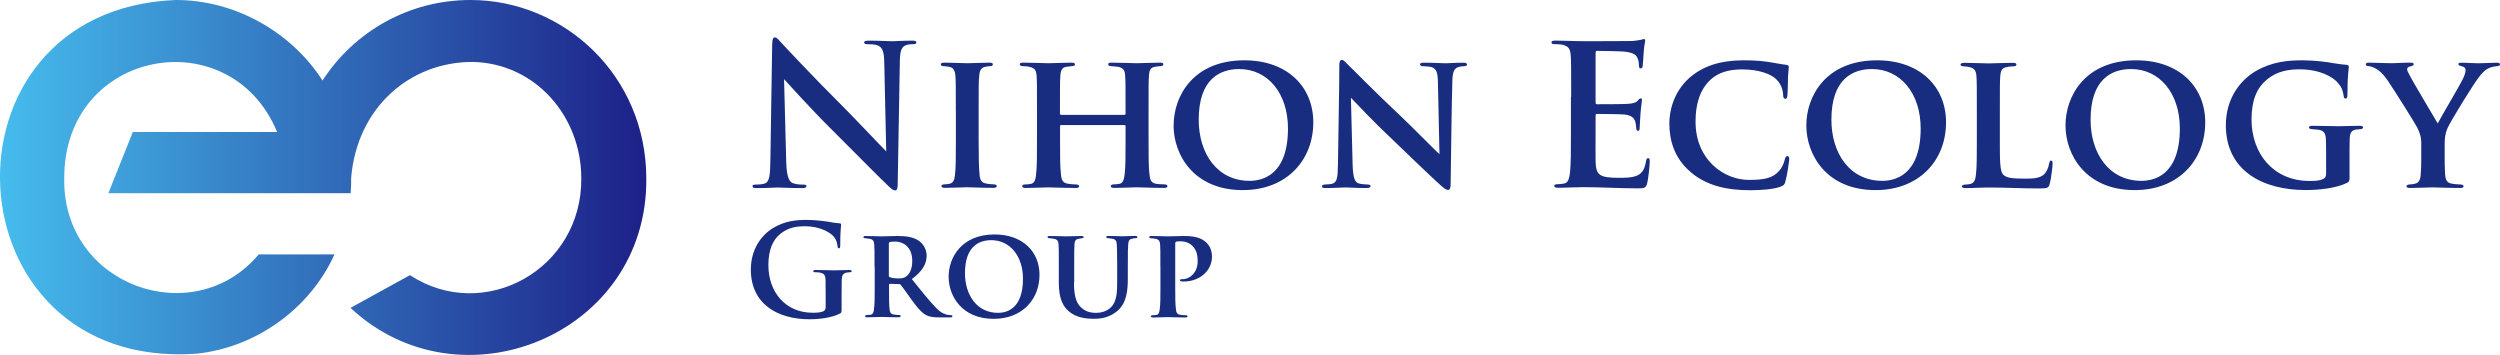 <?xml version="1.0" encoding="UTF-8"?><svg id="Layer_2" data-name="Layer 2" xmlns="http://www.w3.org/2000/svg" viewBox="0 0 420.66 59.72"><defs><linearGradient id="_名称未設定グラデーション_7" data-name="名称未設定グラデーション 7" x1="0" y1="29.86" x2="108.75" y2="29.86" gradientUnits="userSpaceOnUse"><stop offset="0" stop-color="#46bced"/><stop offset="1" stop-color="#1d2088"/></linearGradient><style>.cls-1{fill:#182d80}</style></defs><g id="_レイヤー_1" data-name="レイヤー 1"><path d="M79.17 0c-10.35 0-19.58 5.31-24.9 13.55C48.95 5.27 39.38-.04 29.52 0c-41.3 1.71-38.46 62.37 3.46 59.52 10.01-1 19.16-7.54 23.3-16.71H43.53c-10.88 13-32.99 5.35-32.72-12.75-.1-21.82 27.93-26.88 35.82-7.85H22.35l-4.12 10.3H59c.06-.86.11-1.74.09-2.62.98-11.71 9.8-19.47 20.42-19.47 10.64.22 18.3 9.22 18.3 19.56.15 15.37-16.39 24.46-28.83 16.32l-10 5.5c18.47 17.3 49.98 4.57 49.77-21.74C108.75 12.69 94.87 0 79.17 0z" fill="url(#_名称未設定グラデーション_7)"/><path class="cls-1" d="M129.94 7.4c0-.66.1-1.11.43-1.11.36 0 .66.43 1.21 1.02.39.43 5.38 5.77 10.16 10.52 2.23 2.23 6.82 7.11 7.38 7.64l-.33-14.88c-.03-2-.33-2.62-1.11-2.95-.49-.2-1.28-.2-1.74-.2-.39 0-.53-.1-.53-.3 0-.26.36-.3.85-.3 1.71 0 3.28.1 3.97.1.36 0 1.61-.1 3.21-.1.43 0 .75.03.75.3 0 .2-.2.3-.59.3-.33 0-.59 0-.98.1-.92.26-1.18.95-1.21 2.79-.13 6.92-.23 13.77-.36 20.69 0 .72-.13 1.02-.43 1.02-.36 0-.75-.36-1.12-.72-2.07-1.97-6.26-6.26-9.67-9.64-3.57-3.54-7.31-7.74-7.9-8.36l.36 13.87c.07 2.56.49 3.41 1.15 3.64.56.2 1.18.23 1.7.23.36 0 .56.07.56.26 0 .26-.29.33-.75.33-2.13 0-3.44-.1-4.07-.1-.3 0-1.84.1-3.54.1-.43 0-.72-.03-.72-.33 0-.2.2-.26.52-.26.43 0 1.02-.03 1.47-.16.85-.26.98-1.21 1.02-4.06.1-6.95.23-15.05.3-19.41zm30.89 11.21c0-4.26 0-4.92-.07-5.84-.07-.92-.36-1.38-.98-1.51-.3-.07-.66-.1-1.02-.13-.29 0-.46-.1-.46-.33 0-.16.2-.26.66-.26 1.15 0 3.11.1 3.84.1.66 0 2.59-.1 3.7-.1.39 0 .56.1.56.26 0 .23-.16.33-.46.33-.3.03-.43.03-.75.1-.79.13-1.02.62-1.08 1.57-.1.89-.1 1.54-.1 5.8v4.92c0 2.62.03 4.75.16 5.93.07.75.3 1.34 1.15 1.44.43.1.82.1 1.25.13.36 0 .49.16.49.3 0 .2-.23.29-.56.29-1.93 0-3.8-.1-4.49-.1-.56 0-2.52.1-3.67.1-.39 0-.59-.1-.59-.29 0-.13.13-.3.49-.3.39-.03.62-.03.89-.1.56-.13.82-.62.89-1.41.16-1.18.16-3.28.16-6v-4.92zm28.36.72c.1 0 .2-.07.2-.2v-.59c0-4.23 0-4.95-.07-5.84-.07-.92-.3-1.28-1.25-1.47-.23-.03-.72-.07-1.08-.1-.36 0-.52-.13-.52-.33s.2-.26.59-.26c1.61 0 3.54.1 4.26.1.59 0 2.69-.1 3.87-.1.39 0 .56.07.56.26s-.13.33-.49.33c-.3.03-.52.03-.85.1-.79.1-1.02.52-1.08 1.47-.07.89-.07 1.64-.07 5.9v4.92c0 2.59 0 4.69.16 5.87.07.82.26 1.41 1.12 1.54.39.07 1.05.07 1.44.1.33 0 .46.16.46.3 0 .2-.23.29-.56.29-1.9 0-3.93-.1-4.69-.1-.62 0-2.49.1-3.7.1-.43 0-.59-.1-.59-.29 0-.13.1-.3.46-.3.39-.03.75-.03 1.02-.1.59-.13.75-.72.85-1.57.16-1.15.16-3.21.16-5.77V21.2c0-.13-.1-.16-.2-.16h-10.62c-.1 0-.2.03-.2.16v2.49c0 2.59 0 4.52.16 5.74.07.79.3 1.38 1.15 1.48.43.1 1.02.1 1.41.13.33 0 .49.16.49.3 0 .2-.23.29-.59.29-1.84 0-3.93-.1-4.66-.1-.59 0-2.62.1-3.77.1-.33 0-.56-.1-.56-.29 0-.13.1-.3.46-.3.43-.03.75-.03 1.02-.1.59-.13.79-.75.85-1.57.16-1.15.16-3.25.16-5.84v-4.92c0-4.23 0-4.98-.07-5.87-.07-.95-.3-1.31-1.28-1.51-.23-.07-.66-.07-1.05-.1-.36 0-.49-.13-.49-.33s.23-.26.59-.26c1.57 0 3.47.1 4.23.1s2.69-.1 3.84-.1c.46 0 .62.1.62.3s-.23.29-.53.29c-.26.03-.62.07-.85.1-.79.1-1.02.56-1.08 1.51-.07.89-.07 1.7-.07 5.8v.59c0 .13.1.2.2.2h10.62zm8.29 1.77c0-4.92 3.28-10.95 11.9-10.95 7.21 0 11.6 4.43 11.6 10.43 0 6.39-4.49 11.41-11.87 11.41-8.23 0-11.64-5.93-11.64-10.88zm19.24.52c0-5.93-3.41-10-8.2-10-3.21 0-6.82 1.64-6.82 8.52 0 5.7 3.12 10.29 8.56 10.29 2 0 6.46-.82 6.46-8.82zm8.63-10.52c0-.62.1-1.02.43-1.02.3 0 .56.33 1.05.82.52.46 4.36 4.43 9.05 8.82 2.13 2.03 5.8 5.77 6.33 6.23l-.26-12.13c-.03-1.67-.26-2.23-1.05-2.52-.43-.13-1.08-.13-1.47-.16-.36 0-.49-.16-.49-.33 0-.23.33-.26.72-.26 1.44 0 2.92.1 3.64.1.36 0 1.54-.1 2.92-.1.36 0 .62.07.62.3 0 .16-.13.29-.49.29-.3.03-.52.03-.82.1-.85.23-1.11.79-1.15 2.36-.13 4.2-.2 11.51-.29 17.34 0 .75-.16 1.02-.43 1.02-.36 0-.79-.36-1.41-.92-1.84-1.67-5.34-5.05-8.06-7.67-2.89-2.69-6.1-6.1-6.88-6.92l.29 11.38c.07 2.13.39 2.82.98 3.02.49.16 1.05.16 1.54.2.3 0 .49.1.49.26 0 .23-.26.33-.66.33-1.7 0-2.85-.1-3.61-.1-.36 0-1.87.1-3.28.1-.36 0-.62-.03-.62-.29 0-.16.16-.3.46-.3.36-.03.85-.03 1.25-.13.82-.23.95-.95.98-3.38.07-5.9.23-12.75.23-16.42zm39.02 5.25c0-4.98 0-5.9-.07-6.95-.07-1.11-.33-1.64-1.41-1.87-.26-.07-.82-.1-1.28-.1-.36 0-.56-.07-.56-.3s.23-.3.72-.3c1.51 0 3.02.1 4.72.1 1.05 0 7.57 0 8.2-.03.62-.07 1.15-.13 1.41-.2.16-.03.36-.13.52-.13s.2.13.2.29c0 .23-.16.62-.26 2.13-.03.33-.1 1.77-.16 2.16-.03.16-.1.36-.33.36s-.3-.2-.3-.59c0-.13-.03-.66-.2-1.05-.23-.59-.56-.98-2.2-1.18-.56-.07-4-.13-4.66-.13-.16 0-.23.1-.23.33v8.29c0 .23.03.36.23.36.72 0 4.49 0 5.25-.07.79-.07 1.28-.16 1.57-.49.23-.26.36-.43.53-.43.13 0 .23.07.23.26s-.13.72-.26 2.39c-.03.66-.13 1.97-.13 2.2 0 .26 0 .62-.29.62-.23 0-.3-.36-.3-.52-.03-.33-.03-.52-.13-.95-.16-.66-.62-1.15-1.84-1.28-.62-.07-3.87-.1-4.66-.1-.16 0-.2.13-.2.33v2.59c0 1.11-.03 4.13 0 5.08.07 2.26.59 2.75 3.93 2.75.85 0 2.23 0 3.08-.39s1.25-1.08 1.48-2.43c.07-.36.13-.49.36-.49.26 0 .26.26.26.59 0 .75-.26 2.98-.43 3.64-.23.85-.52.85-1.77.85-2.92 0-5.8-.2-9.08-.2-1.31 0-2.66.1-4.13.1-.43 0-.66-.1-.66-.33 0-.16.13-.26.52-.26.49 0 .89-.07 1.18-.13.66-.13.82-.85.95-1.8.16-1.38.16-3.97.16-6.98v-5.77zm20.13 12.62c-2.85-2.39-3.61-5.47-3.61-8.23 0-1.9.62-5.21 3.41-7.67 2.16-1.87 4.95-2.92 9.21-2.92 1.77 0 2.89.1 4.2.3 1.12.16 1.97.36 2.85.46.29.03.43.16.43.33 0 .23-.07.62-.13 1.61-.03.92-.03 2.52-.1 3.12-.03.43-.1.66-.36.66-.23 0-.36-.23-.36-.62-.03-.82-.3-1.8-1.08-2.59-.95-1.02-3.15-1.74-5.8-1.74-2.39 0-4 .56-5.24 1.64-2 1.8-2.62 4.39-2.62 7.15 0 6.46 4.82 9.8 8.95 9.8 2.56 0 4-.26 5.11-1.51.49-.52.82-1.31.95-1.9.13-.49.23-.59.46-.59.2 0 .3.2.3.43 0 .36-.36 2.85-.66 3.87-.13.49-.26.62-.75.82-1.15.46-3.31.62-5.15.62-3.93 0-7.31-.75-10-3.02zm19.44-7.87c0-4.92 3.28-10.95 11.9-10.95 7.21 0 11.61 4.43 11.61 10.43 0 6.39-4.49 11.41-11.87 11.41-8.23 0-11.64-5.93-11.64-10.88zm19.24.52c0-5.93-3.41-10-8.2-10-3.21 0-6.82 1.64-6.82 8.52 0 5.7 3.12 10.29 8.56 10.29 2 0 6.46-.82 6.46-8.82zm13.32 1.91c0 3.44 0 5.38.59 5.87.46.46 1.18.66 3.47.66 1.51 0 2.62-.03 3.38-.72.39-.36.75-1.12.85-1.8.07-.26.1-.52.33-.52s.26.23.26.56c0 .36-.26 2.59-.49 3.38-.2.66-.33.75-1.77.75-2.92 0-5.57-.16-8.65-.16-1.18 0-2.39.1-3.74.1-.39 0-.62-.1-.62-.29 0-.13.16-.26.49-.3.36-.03.69-.03.92-.1.69-.16.89-.69.98-1.77.13-1.15.13-3.24.13-5.64v-4.92c0-4.26 0-4.92-.07-5.8-.07-.92-.3-1.34-1.18-1.54-.23-.07-.62-.1-.98-.13-.33 0-.52-.1-.52-.29s.23-.3.69-.3c1.38 0 3.15.1 4 .1.62 0 2.98-.1 4.1-.1.46 0 .62.1.62.3s-.16.29-.56.29c-.33.03-.72.03-1.08.13-.79.13-1.02.59-1.08 1.57-.07.89-.07 1.51-.07 5.84v4.85zm11.05-2.43c0-4.92 3.28-10.95 11.9-10.95 7.21 0 11.61 4.43 11.61 10.43 0 6.39-4.49 11.41-11.87 11.41-8.23 0-11.64-5.93-11.64-10.88zm19.24.52c0-5.93-3.41-10-8.2-10-3.21 0-6.82 1.64-6.82 8.52 0 5.7 3.12 10.29 8.56 10.29 2 0 6.46-.82 6.46-8.82zm28.56 7.97c0 .92-.07.98-.43 1.18-1.8.89-4.66 1.21-6.95 1.21-7.28 0-13.44-3.28-13.44-10.92 0-4.49 2.43-7.57 5.05-9.11 2.82-1.61 5.51-1.8 7.87-1.8 1.97 0 4.33.3 5.05.46.66.1 1.67.26 2.36.3.33.03.36.2.36.39 0 .33-.23 1.15-.23 4.69 0 .46-.1.59-.33.59s-.26-.16-.3-.39c-.1-.59-.2-1.38-.89-2.13-.79-1.08-3.11-2.39-6.49-2.39-1.7 0-3.77.2-5.64 1.8-1.54 1.31-2.49 3.31-2.49 6.62 0 5.77 3.67 10.36 9.77 10.36.69 0 1.64 0 2.26-.33.43-.16.52-.53.52-.98v-2.36c0-1.35 0-2.33-.03-3.21-.03-1.08-.29-1.61-1.28-1.74-.26-.03-.69-.07-1.11-.1-.26 0-.46-.13-.46-.3 0-.2.2-.26.62-.26 1.57 0 3.44.07 4.33.07s2.49-.07 3.57-.07c.36 0 .59.07.59.26 0 .16-.16.26-.39.3-.36.03-.43.03-.79.07-.82.1-1.05.62-1.08 1.57-.03.89-.03 1.97-.03 3.38v2.85zm12.07-5.21c0-1.48-.3-2.1-.69-2.92-.36-.72-4.03-6.56-5.05-8.03-.79-1.12-1.41-1.64-2.07-1.97-.33-.16-.72-.3-1.05-.33-.23 0-.49-.1-.49-.29 0-.16.13-.3.49-.3.66 0 2.89.1 3.87.1.56 0 1.87-.1 3.25-.1.29 0 .46.1.46.26s-.1.26-.52.36c-.36.07-.59.23-.59.46s.13.52.36.92c.39.85 4.33 7.44 4.79 8.23.59-1.15 3.84-6.62 4.26-7.54.29-.62.43-1.11.43-1.47 0-.26-.13-.49-.69-.62-.26-.07-.52-.16-.52-.33 0-.2.13-.26.52-.26 1.02 0 1.93.1 2.82.1.59 0 2.56-.1 3.11-.1.33 0 .56.1.56.26 0 .2-.23.33-.59.33-.26.03-.79.1-1.25.3-.62.3-.95.59-1.54 1.31-.95 1.12-5.02 7.74-5.51 8.92-.43 1.05-.43 1.97-.43 2.75v2.23c0 .46 0 1.57.07 2.72.07.79.26 1.44 1.18 1.54.43.1 1.02.1 1.44.13.33 0 .49.16.49.3 0 .2-.16.29-.52.29-1.87 0-3.87-.1-4.69-.1-.72 0-2.66.1-3.74.1-.43 0-.66-.07-.66-.29 0-.13.16-.26.46-.3.33-.03.69-.03.95-.13.66-.1.95-.69.98-1.51.1-1.18.1-2.3.1-2.75v-2.26zM141.61 51.99c0 .57-.02.62-.28.77-1.39.72-3.47.96-5.14.96-5.22 0-9.85-2.47-9.85-8.36 0-3.41 1.77-5.8 3.71-6.97 2.05-1.24 3.94-1.39 5.73-1.39 1.47 0 3.35.26 3.77.34.45.09 1.19.21 1.68.23.26.02.3.11.3.26 0 .23-.15.83-.15 3.5 0 .34-.06.45-.23.45-.15 0-.19-.11-.21-.28-.06-.49-.17-1.17-.72-1.77-.64-.68-2.35-1.66-4.75-1.66-1.17 0-2.73.09-4.22 1.32-1.19 1-1.96 2.6-1.96 5.22 0 4.58 2.92 8.01 7.42 8.01.55 0 1.3 0 1.81-.23.32-.15.41-.43.41-.79v-2c0-1.07 0-1.87-.02-2.51-.02-.72-.21-1.07-.92-1.22-.17-.04-.53-.06-.83-.06-.19 0-.32-.04-.32-.17 0-.17.15-.21.45-.21 1.11 0 2.45.06 3.09.06s1.79-.06 2.49-.06c.28 0 .43.04.43.21 0 .13-.13.17-.28.17-.17 0-.32.02-.58.06-.57.11-.79.47-.81 1.22-.02.64-.02 1.49-.02 2.56V52zm5.54-7.04c0-2.77 0-3.18-.04-3.75-.04-.64-.21-.92-.79-1.02-.23-.04-.49-.06-.72-.09-.21 0-.32-.06-.32-.19s.13-.19.4-.19c.96 0 2.26.06 2.62.06.58 0 2.09-.06 2.73-.06 1.28 0 2.54.13 3.5.75.6.38 1.39 1.3 1.39 2.54 0 1.36-.64 2.58-2.49 3.96 1.58 1.96 2.9 3.64 4.01 4.77 1.02 1.09 1.73 1.17 2.07 1.26.19.02.34.02.49.04.17 0 .26.09.26.17 0 .15-.13.21-.36.21h-1.79c-1.24 0-1.77-.13-2.3-.4-.75-.41-1.45-1.24-2.43-2.58-.77-1.07-1.56-2.2-1.83-2.52-.06-.09-.17-.11-.3-.11l-1.51-.04c-.08 0-.15.04-.15.15v.38c0 1.64 0 2.9.08 3.64.04.53.17.94.75 1 .26.06.64.06.9.08.17 0 .23.09.23.17 0 .13-.13.21-.36.21-1.13 0-2.62-.06-2.9-.06-.32 0-1.62.06-2.37.06-.23 0-.36-.06-.36-.19 0-.09.08-.19.3-.19.28-.02.51-.02.68-.06.36-.09.49-.47.53-1.02.11-.75.11-2.11.11-3.79v-3.2zm2.41 1.39c0 .17.04.26.17.3.38.15.94.21 1.43.21.68 0 .98-.09 1.3-.32.53-.38 1.04-1.17 1.04-2.62 0-2.58-1.77-3.26-2.83-3.26-.45 0-.79.02-.96.09-.11.04-.15.11-.15.25v5.35zm10.06.23c0-3.2 2.13-7.12 7.74-7.12 4.69 0 7.55 2.88 7.55 6.78 0 4.16-2.92 7.42-7.72 7.42-5.35 0-7.57-3.86-7.57-7.08zm12.51.34c0-3.86-2.22-6.5-5.33-6.5-2.09 0-4.43 1.07-4.43 5.54 0 3.71 2.02 6.69 5.56 6.69 1.3 0 4.2-.53 4.2-5.73zm8.58.62c0 2.62.51 3.71 1.47 4.43.81.62 1.64.68 2.24.68.79 0 1.77-.21 2.49-.92 1.05-.98 1.07-2.66 1.07-4.52v-2.26c0-2.73-.04-3.18-.06-3.75-.04-.62-.15-.92-.77-1.02-.15-.04-.43-.06-.68-.09-.21 0-.32-.06-.32-.19s.11-.19.4-.19c.96 0 2.15.06 2.22.06.26 0 1.43-.06 2.2-.06.28 0 .41.06.41.19s-.11.19-.34.19c-.21.02-.32.02-.55.09-.49.09-.62.36-.66 1-.04.57-.06 1.04-.06 3.77v1.92c0 2.03-.19 4.18-1.81 5.5-1.3 1.07-2.67 1.28-3.9 1.28-1.11 0-2.9-.11-4.22-1.26-.96-.81-1.68-2.13-1.68-4.77v-2.66c0-2.77 0-3.2-.04-3.79-.04-.58-.17-.85-.75-.98-.17-.04-.51-.06-.77-.09-.21 0-.34-.08-.34-.21s.15-.17.45-.17c.96 0 2.26.06 2.75.06.4 0 1.79-.06 2.45-.06.3 0 .43.06.43.19s-.13.19-.32.19c-.19.02-.34.04-.55.09-.51.09-.66.4-.68 1.02-.04.58-.04 1.11-.04 3.75v2.58zm14.54-2.58c0-2.6 0-3.2-.04-3.79-.04-.58-.21-.87-.77-.98-.17-.04-.47-.06-.75-.09-.19 0-.32-.06-.32-.19s.13-.19.43-.19c.96 0 2.26.06 2.75.06.79 0 1.87-.06 2.75-.06 2.37 0 3.22.66 3.71 1.13.4.38.92 1.11.92 2.37 0 2.34-2.09 4.16-4.73 4.16-.09 0-.32 0-.43-.02-.09-.04-.23-.08-.23-.21s.15-.17.51-.17c1.15 0 2.47-1.13 2.47-2.94 0-.72-.02-1.92-1-2.77-.66-.57-1.45-.66-1.92-.66-.28 0-.53.02-.68.06-.11.02-.17.13-.17.36v7.14c0 1.62 0 3.05.11 3.82.04.53.17.92.72.98.28.06.66.06.92.08.23 0 .32.09.32.17 0 .13-.15.21-.34.21-1.26 0-2.6-.06-3.03-.06-.36 0-1.7.06-2.45.06-.23 0-.36-.06-.36-.19 0-.09.08-.19.32-.19.26-.02.47-.02.66-.06.36-.09.47-.45.53-1.02.11-.75.11-2.11.11-3.79v-3.2z"/></g></svg>
